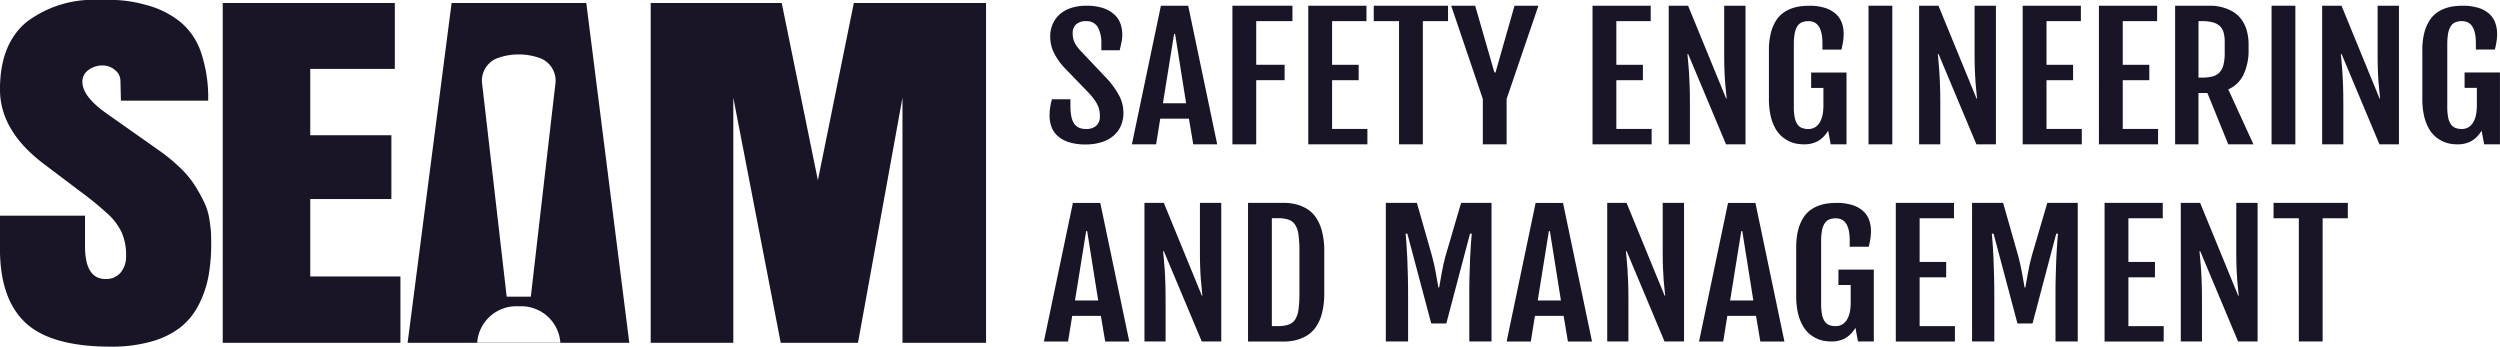 <svg xmlns="http://www.w3.org/2000/svg" width="224.109" height="31.075" viewBox="0 0 224.109 31.075">
  <g id="Groupe_169" data-name="Groupe 169" transform="translate(1075.545 -161.012)">
    <path id="Tracé_7" data-name="Tracé 7" d="M-862.692,172.007a4.423,4.423,0,0,1,.053-.723,5.594,5.594,0,0,1,.161-.723h1.656v.6a4.723,4.723,0,0,0,.071.881,1.9,1.9,0,0,0,.23.647,1.045,1.045,0,0,0,.429.4,1.487,1.487,0,0,0,.655.133,1.346,1.346,0,0,0,.931-.288,1.091,1.091,0,0,0,.321-.852,2.679,2.679,0,0,0-.045-.526,1.959,1.959,0,0,0-.157-.474,2.888,2.888,0,0,0-.3-.5,6.511,6.511,0,0,0-.486-.586l-2.225-2.3a5.631,5.631,0,0,1-.915-1.327,3.254,3.254,0,0,1-.322-1.431,2.753,2.753,0,0,1,.219-1.114,2.465,2.465,0,0,1,.63-.877,2.9,2.9,0,0,1,1.018-.572,4.281,4.281,0,0,1,1.372-.2,4.583,4.583,0,0,1,1.553.227,2.73,2.73,0,0,1,.993.593,2.056,2.056,0,0,1,.523.82,2.911,2.911,0,0,1,.153.914,3.236,3.236,0,0,1-.071.715q-.068.324-.16.723h-1.647v-.582a2.889,2.889,0,0,0-.322-1.5,1.133,1.133,0,0,0-1.047-.525,1.237,1.237,0,0,0-.9.291,1.042,1.042,0,0,0-.3.781,2.039,2.039,0,0,0,.046.467,1.669,1.669,0,0,0,.132.385,2.333,2.333,0,0,0,.21.342c.082.107.172.222.279.344l2.481,2.622a7.373,7.373,0,0,1,1.038,1.477,3.279,3.279,0,0,1,.363,1.5,2.883,2.883,0,0,1-.235,1.183,2.463,2.463,0,0,1-.672.892,3.071,3.071,0,0,1-1.055.564,4.619,4.619,0,0,1-1.393.2,4.875,4.875,0,0,1-1.586-.219,2.7,2.7,0,0,1-1.005-.59,2.086,2.086,0,0,1-.527-.831,3.1,3.1,0,0,1-.152-.953" transform="translate(-118.765 -0.648)" fill="#191526"/>
    <path id="Tracé_8" data-name="Tracé 8" d="M-841.139,170.917l-.988-6.213h-.091l-1,6.213h2.076m-2.266-8.744h2.455l2.6,12.426H-840.5l-.387-2.3h-2.571l-.371,2.3H-846l2.6-12.426" transform="translate(-128.078 -0.648)" fill="#191526"/>
    <path id="Tracé_9" data-name="Tracé 9" d="M-825.613,162.173h5.381v1.381h-3.247v3.912h2.546v1.381h-2.546V174.6h-2.134V162.173" transform="translate(-139.454 -0.648)" fill="#191526"/>
    <path id="Tracé_10" data-name="Tracé 10" d="M-810.228,162.173h5.216v1.381h-3.081v3.912h2.381v1.381h-2.381v4.372h3.164V174.6h-5.3V162.173" transform="translate(-148.038 -0.648)" fill="#191526"/>
    <path id="Tracé_11" data-name="Tracé 11" d="M-794.682,163.554h-2.266v-1.381h6.658v1.381h-2.258V174.6h-2.134V163.554" transform="translate(-155.448 -0.648)" fill="#191526"/>
    <path id="Tracé_12" data-name="Tracé 12" d="M-778.412,170.529l-2.835-8.356h2.151l1.723,5.983h.1l1.705-5.983h2.142l-2.851,8.356v4.07h-2.134v-4.07" transform="translate(-164.209 -0.648)" fill="#191526"/>
    <path id="Tracé_13" data-name="Tracé 13" d="M-752.581,162.173h5.216v1.381h-3.081v3.912h2.381v1.381h-2.381v4.372h3.164V174.6h-5.3V162.173" transform="translate(-180.204 -0.648)" fill="#191526"/>
    <path id="Tracé_14" data-name="Tracé 14" d="M-737.119,162.173h1.731l3.411,8.316h.049c-.016-.194-.037-.41-.066-.647s-.049-.507-.075-.809-.041-.647-.057-1.032-.025-.812-.025-1.294v-4.534h1.912V174.6h-1.747l-3.395-8.094h-.066c.017.216.038.454.066.708s.049.554.074.9.041.745.058,1.2.025,1,.025,1.632V174.6h-1.9V162.173" transform="translate(-188.831 -0.648)" fill="#191526"/>
    <path id="Tracé_15" data-name="Tracé 15" d="M-713.664,174.6a4.035,4.035,0,0,1-.577-.046,2.582,2.582,0,0,1-.68-.195,3.025,3.025,0,0,1-.687-.424,2.792,2.792,0,0,1-.606-.73,4.285,4.285,0,0,1-.433-1.114,6.743,6.743,0,0,1-.164-1.579v-4.322a6.25,6.25,0,0,1,.173-1.575,3.8,3.8,0,0,1,.461-1.1,2.484,2.484,0,0,1,.663-.712,3.025,3.025,0,0,1,.779-.4,3.594,3.594,0,0,1,.8-.183,6.68,6.68,0,0,1,.734-.043,4.56,4.56,0,0,1,1.446.2,2.559,2.559,0,0,1,.956.543,1.956,1.956,0,0,1,.527.8,2.871,2.871,0,0,1,.161.967,4.209,4.209,0,0,1-.053.709c-.033.212-.082.45-.144.708h-1.706v-.568c0-1.316-.412-1.978-1.244-1.978a1.527,1.527,0,0,0-.585.1.881.881,0,0,0-.412.345,1.763,1.763,0,0,0-.243.64,5.442,5.442,0,0,0-.079.989v5.591a4.855,4.855,0,0,0,.079.96,1.661,1.661,0,0,0,.239.614.888.888,0,0,0,.4.328,1.549,1.549,0,0,0,.581.1,1.126,1.126,0,0,0,.61-.162,1.291,1.291,0,0,0,.42-.439,2.243,2.243,0,0,0,.243-.657,4.291,4.291,0,0,0,.079-.827v-1.6h-1.1v-1.381h3.172V174.6h-1.417l-.231-1.229a2.567,2.567,0,0,1-.927.945,2.582,2.582,0,0,1-1.24.284" transform="translate(-200.162 -0.648)" fill="#191526"/>
    <rect id="Rectangle_10" data-name="Rectangle 10" width="2.134" height="12.426" transform="translate(-908.045 161.525)" fill="#191526"/>
    <path id="Tracé_16" data-name="Tracé 16" d="M-686.344,162.173h1.731l3.411,8.316h.05c-.016-.194-.037-.41-.066-.647s-.05-.507-.075-.809-.041-.647-.057-1.032-.024-.812-.024-1.294v-4.534h1.911V174.6h-1.747l-3.395-8.094h-.066c.017.216.037.454.066.708s.05.554.074.9.041.745.058,1.2.025,1,.025,1.632V174.6h-1.9V162.173" transform="translate(-217.161 -0.648)" fill="#191526"/>
    <path id="Tracé_17" data-name="Tracé 17" d="M-665.346,162.173h5.216v1.381h-3.081v3.912h2.381v1.381h-2.381v4.372h3.164V174.6h-5.3V162.173" transform="translate(-228.877 -0.648)" fill="#191526"/>
    <path id="Tracé_18" data-name="Tracé 18" d="M-649.885,162.173h5.216v1.381h-3.081v3.912h2.381v1.381h-2.381v4.372h3.164V174.6h-5.3V162.173" transform="translate(-237.504 -0.648)" fill="#191526"/>
    <path id="Tracé_19" data-name="Tracé 19" d="M-632.009,168.616a3.594,3.594,0,0,0,.948-.107,1.334,1.334,0,0,0,.626-.37,1.589,1.589,0,0,0,.346-.687,4.5,4.5,0,0,0,.107-1.057v-.985a3.05,3.05,0,0,0-.1-.831,1.259,1.259,0,0,0-.334-.579,1.419,1.419,0,0,0-.622-.334,3.651,3.651,0,0,0-.973-.112h-.321v5.063h.321m-2.414-6.443h3.184a3.912,3.912,0,0,1,.948.115,4,4,0,0,1,.914.345,2.631,2.631,0,0,1,.783.625,3.038,3.038,0,0,1,.548,1,4.546,4.546,0,0,1,.206,1.456v.316a5.138,5.138,0,0,1-.462,2.341,2.722,2.722,0,0,1-1.36,1.3l2.258,4.926h-2.258l-1.87-4.6h-.8v4.6h-2.093V162.173" transform="translate(-246.132 -0.648)" fill="#191526"/>
    <rect id="Rectangle_11" data-name="Rectangle 11" width="2.134" height="12.426" transform="translate(-871.914 161.525)" fill="#191526"/>
    <path id="Tracé_20" data-name="Tracé 20" d="M-604.607,162.173h1.731l3.411,8.316h.049c-.016-.194-.037-.41-.066-.647s-.049-.507-.075-.809-.041-.647-.057-1.032-.025-.812-.025-1.294v-4.534h1.912V174.6h-1.747l-3.395-8.094h-.066c.017.216.037.454.066.708s.049.554.074.9.041.745.058,1.2.025,1,.025,1.632V174.6h-1.9V162.173" transform="translate(-262.768 -0.648)" fill="#191526"/>
    <path id="Tracé_21" data-name="Tracé 21" d="M-581.152,174.6a4.036,4.036,0,0,1-.577-.046,2.583,2.583,0,0,1-.68-.195,3.028,3.028,0,0,1-.687-.424,2.8,2.8,0,0,1-.606-.73,4.281,4.281,0,0,1-.433-1.114,6.74,6.74,0,0,1-.164-1.579v-4.322a6.25,6.25,0,0,1,.173-1.575,3.8,3.8,0,0,1,.461-1.1A2.482,2.482,0,0,1-583,162.8a3.025,3.025,0,0,1,.779-.4,3.6,3.6,0,0,1,.8-.183,6.681,6.681,0,0,1,.734-.043,4.56,4.56,0,0,1,1.446.2,2.559,2.559,0,0,1,.956.543,1.958,1.958,0,0,1,.527.8,2.872,2.872,0,0,1,.161.967,4.2,4.2,0,0,1-.054.709c-.033.212-.082.45-.144.708H-579.5v-.568c0-1.316-.412-1.978-1.244-1.978a1.527,1.527,0,0,0-.585.1.881.881,0,0,0-.412.345,1.766,1.766,0,0,0-.243.64,5.442,5.442,0,0,0-.079.989v5.591a4.855,4.855,0,0,0,.079.96,1.663,1.663,0,0,0,.239.614.888.888,0,0,0,.4.328,1.549,1.549,0,0,0,.581.1,1.126,1.126,0,0,0,.61-.162,1.291,1.291,0,0,0,.42-.439,2.245,2.245,0,0,0,.243-.657,4.287,4.287,0,0,0,.079-.827v-1.6h-1.1v-1.381h3.172V174.6h-1.417l-.231-1.229a2.567,2.567,0,0,1-.927.945,2.583,2.583,0,0,1-1.24.284" transform="translate(-274.099 -0.648)" fill="#191526"/>
    <path id="Tracé_22" data-name="Tracé 22" d="M-858.969,210.9l-.988-6.213h-.091l-1,6.213h2.076m-2.265-8.744h2.455l2.6,12.426h-2.159l-.387-2.3h-2.571l-.371,2.3h-2.168l2.6-12.426" transform="translate(-118.13 -22.955)" fill="#191526"/>
    <path id="Tracé_23" data-name="Tracé 23" d="M-843.442,202.153h1.731l3.411,8.316h.049c-.016-.194-.037-.41-.066-.647s-.049-.507-.075-.809-.041-.647-.057-1.032-.024-.812-.024-1.294v-4.534h1.912v12.426h-1.747l-3.4-8.094h-.066c.017.216.038.454.066.709s.049.554.075.9.041.744.058,1.2.024,1,.024,1.632v3.65h-1.895V202.153" transform="translate(-129.506 -22.955)" fill="#191526"/>
    <path id="Tracé_24" data-name="Tracé 24" d="M-819.767,213.2a2.971,2.971,0,0,0,.952-.13,1.153,1.153,0,0,0,.593-.457,2.232,2.232,0,0,0,.3-.9,10.37,10.37,0,0,0,.083-1.435v-3.825a9.835,9.835,0,0,0-.083-1.435,2.118,2.118,0,0,0-.3-.9,1.132,1.132,0,0,0-.593-.461,2.938,2.938,0,0,0-.952-.129h-.543V213.2h.543m-2.678-11.046h3.259a4.176,4.176,0,0,1,1.055.133,3.487,3.487,0,0,1,.972.406,2.617,2.617,0,0,1,.8.77,3.97,3.97,0,0,1,.548,1.248,7.289,7.289,0,0,1,.2,1.838v3.638a7.185,7.185,0,0,1-.2,1.841,3.88,3.88,0,0,1-.548,1.248,2.747,2.747,0,0,1-.8.77,3.774,3.774,0,0,1-.972.406,4.291,4.291,0,0,1-1.055.13h-3.259V202.153" transform="translate(-141.222 -22.955)" fill="#191526"/>
    <path id="Tracé_25" data-name="Tracé 25" d="M-794.5,202.153h2.785l1.351,4.746c.14.525.256,1.025.338,1.5s.161.92.239,1.345h.066c.075-.42.157-.869.239-1.345s.194-.978.338-1.5l1.392-4.746h2.728v12.426h-1.994v-4.091c0-.626,0-1.227.02-1.809s.029-1.111.054-1.6.045-.91.074-1.283.049-.666.074-.885h-.156l-2.126,8.054h-1.351l-2.142-8.054h-.156q.03.324.074.885t.075,1.283c.02.482.037,1.014.053,1.6s.021,1.183.021,1.809v4.091H-794.5V202.153" transform="translate(-156.814 -22.955)" fill="#191526"/>
    <path id="Tracé_26" data-name="Tracé 26" d="M-765.13,210.9l-.988-6.213h-.091l-1,6.213h2.076m-2.265-8.744h2.456l2.6,12.426h-2.159l-.387-2.3h-2.571l-.371,2.3h-2.167l2.6-12.426" transform="translate(-170.489 -22.955)" fill="#191526"/>
    <path id="Tracé_27" data-name="Tracé 27" d="M-749.6,202.153h1.73l3.412,8.316h.05c-.017-.194-.037-.41-.066-.647s-.049-.507-.074-.809-.041-.647-.057-1.032-.024-.812-.024-1.294v-4.534h1.912v12.426h-1.748l-3.395-8.094h-.066c.017.216.038.454.066.709s.05.554.075.9.041.744.058,1.2.024,1,.024,1.632v3.65h-1.9V202.153" transform="translate(-181.865 -22.955)" fill="#191526"/>
    <path id="Tracé_28" data-name="Tracé 28" d="M-726.112,210.9l-.988-6.213h-.091l-1,6.213h2.077m-2.266-8.744h2.456l2.6,12.426h-2.159l-.387-2.3h-2.571l-.371,2.3h-2.167l2.6-12.426" transform="translate(-192.259 -22.955)" fill="#191526"/>
    <path id="Tracé_29" data-name="Tracé 29" d="M-708.129,214.579a4.044,4.044,0,0,1-.577-.047,2.583,2.583,0,0,1-.68-.194,3.011,3.011,0,0,1-.687-.424,2.8,2.8,0,0,1-.606-.73,4.3,4.3,0,0,1-.433-1.114,6.748,6.748,0,0,1-.164-1.579v-4.322a6.251,6.251,0,0,1,.173-1.575,3.8,3.8,0,0,1,.461-1.1,2.487,2.487,0,0,1,.663-.712,3.04,3.04,0,0,1,.779-.4,3.6,3.6,0,0,1,.8-.183,6.789,6.789,0,0,1,.734-.043,4.561,4.561,0,0,1,1.446.2,2.562,2.562,0,0,1,.956.543,1.961,1.961,0,0,1,.527.8,2.874,2.874,0,0,1,.161.967,4.2,4.2,0,0,1-.054.709c-.033.212-.082.45-.144.709h-1.706v-.568c0-1.316-.412-1.977-1.244-1.977a1.536,1.536,0,0,0-.585.1.881.881,0,0,0-.412.345,1.764,1.764,0,0,0-.243.64,5.44,5.44,0,0,0-.079.989V211.2a4.857,4.857,0,0,0,.079.96,1.668,1.668,0,0,0,.239.614.89.89,0,0,0,.4.327,1.549,1.549,0,0,0,.581.1,1.126,1.126,0,0,0,.61-.162,1.287,1.287,0,0,0,.42-.439,2.242,2.242,0,0,0,.243-.657,4.291,4.291,0,0,0,.079-.827v-1.6h-1.1v-1.381h3.172v6.444h-1.417l-.231-1.23a2.571,2.571,0,0,1-.927.946,2.582,2.582,0,0,1-1.24.284" transform="translate(-203.25 -22.955)" fill="#191526"/>
    <path id="Tracé_30" data-name="Tracé 30" d="M-691.078,202.153h5.216v1.381h-3.081v3.912h2.381v1.381h-2.381V213.2h3.164v1.381h-5.3V202.153" transform="translate(-214.52 -22.955)" fill="#191526"/>
    <path id="Tracé_31" data-name="Tracé 31" d="M-675.617,202.153h2.785l1.351,4.746c.14.525.256,1.025.338,1.5s.161.92.239,1.345h.066c.075-.42.157-.869.239-1.345s.194-.978.338-1.5l1.392-4.746h2.728v12.426h-1.994v-4.091c0-.626,0-1.227.02-1.809s.029-1.111.054-1.6.045-.91.074-1.283.049-.666.074-.885h-.156l-2.126,8.054h-1.351l-2.142-8.054h-.156q.03.324.074.885t.075,1.283c.02.482.037,1.014.053,1.6s.021,1.183.021,1.809v4.091h-1.995V202.153" transform="translate(-223.147 -22.955)" fill="#191526"/>
    <path id="Tracé_32" data-name="Tracé 32" d="M-648.74,202.153h5.216v1.381h-3.081v3.912h2.381v1.381h-2.381V213.2h3.164v1.381h-5.3V202.153" transform="translate(-238.143 -22.955)" fill="#191526"/>
    <path id="Tracé_33" data-name="Tracé 33" d="M-633.278,202.153h1.73l3.412,8.316h.049c-.017-.194-.037-.41-.066-.647s-.049-.507-.074-.809-.041-.647-.057-1.032-.024-.812-.024-1.294v-4.534h1.912v12.426h-1.748l-3.395-8.094h-.066c.017.216.038.454.066.709s.049.554.075.9.041.744.058,1.2.024,1,.024,1.632v3.65h-1.9V202.153" transform="translate(-246.77 -22.955)" fill="#191526"/>
    <path id="Tracé_34" data-name="Tracé 34" d="M-612.2,203.534h-2.266v-1.381h6.658v1.381h-2.258v11.046H-612.2V203.534" transform="translate(-257.269 -22.955)" fill="#191526"/>
    <g id="Groupe_2" data-name="Groupe 2" transform="translate(-1075.545 161.012)">
      <path id="Tracé_35" data-name="Tracé 35" d="M-1065.6,192.087q-5.369,0-7.658-2.142t-2.29-6.617v-2.983h7.625v2.735q0,2.945,1.841,2.944a1.685,1.685,0,0,0,1.347-.573,2.239,2.239,0,0,0,.493-1.511,4.968,4.968,0,0,0-.383-2.065,5.319,5.319,0,0,0-1.161-1.6,29.255,29.255,0,0,0-2.553-2.094l-3.265-2.466q-3.945-2.965-3.944-6.694,0-4.053,2.377-6.032a9.918,9.918,0,0,1,6.541-1.98h1.359a11.663,11.663,0,0,1,2.76.431,8.253,8.253,0,0,1,3,1.434,6.027,6.027,0,0,1,1.972,2.792,12.737,12.737,0,0,1,.657,4.37h-7.823l-.044-1.837a1.25,1.25,0,0,0-.5-.918,1.638,1.638,0,0,0-1.074-.4,2.082,2.082,0,0,0-1.3.411,1.278,1.278,0,0,0-.537,1.061q0,1.3,2.169,2.83l4.667,3.289a15.752,15.752,0,0,1,1.983,1.635,8.613,8.613,0,0,1,1.337,1.645,15.2,15.2,0,0,1,.8,1.472,5.32,5.32,0,0,1,.427,1.434q.12.774.142,1.166t.022,1.023a16.191,16.191,0,0,1-.241,2.917,9.318,9.318,0,0,1-.854,2.524,6.166,6.166,0,0,1-1.611,2.028,7.46,7.46,0,0,1-2.585,1.291,12.868,12.868,0,0,1-3.692.478" transform="translate(1075.545 -161.012)" fill="#191526"/>
      <path id="Tracé_36" data-name="Tracé 36" d="M-1030.374,192.081V161.619h15.426v5.909h-7.582v5.947h7.274v5.718h-7.274v6.941h8.085v5.947h-15.93" transform="translate(1050.341 -161.351)" fill="#191526"/>
      <path id="Tracé_37" data-name="Tracé 37" d="M-925.006,192.081h-6.924l-4.25-21.971v21.971h-7.406V161.619h11.745l3.243,15.89,3.221-15.89h11.854v30.462h-7.493V170.11l-3.988,21.971" transform="translate(1001.917 -161.351)" fill="#191526"/>
      <path id="Tracé_38" data-name="Tracé 38" d="M-976.865,161.619h-12.074l-3.944,30.462h19.874l-3.856-30.462m-8.09,4.994a5.453,5.453,0,0,1,2.035-.381,5.456,5.456,0,0,1,2.035.381,2.16,2.16,0,0,1,1.263,2.15c-.094.761-2.215,19.184-2.215,19.184H-984s-2.121-18.423-2.214-19.184a2.158,2.158,0,0,1,1.262-2.15m-1.693,25.451a3.514,3.514,0,0,1,3.727-3.253,3.515,3.515,0,0,1,3.728,3.253Z" transform="translate(1029.422 -161.351)" fill="#191526"/>
    </g>
  </g>
</svg>

